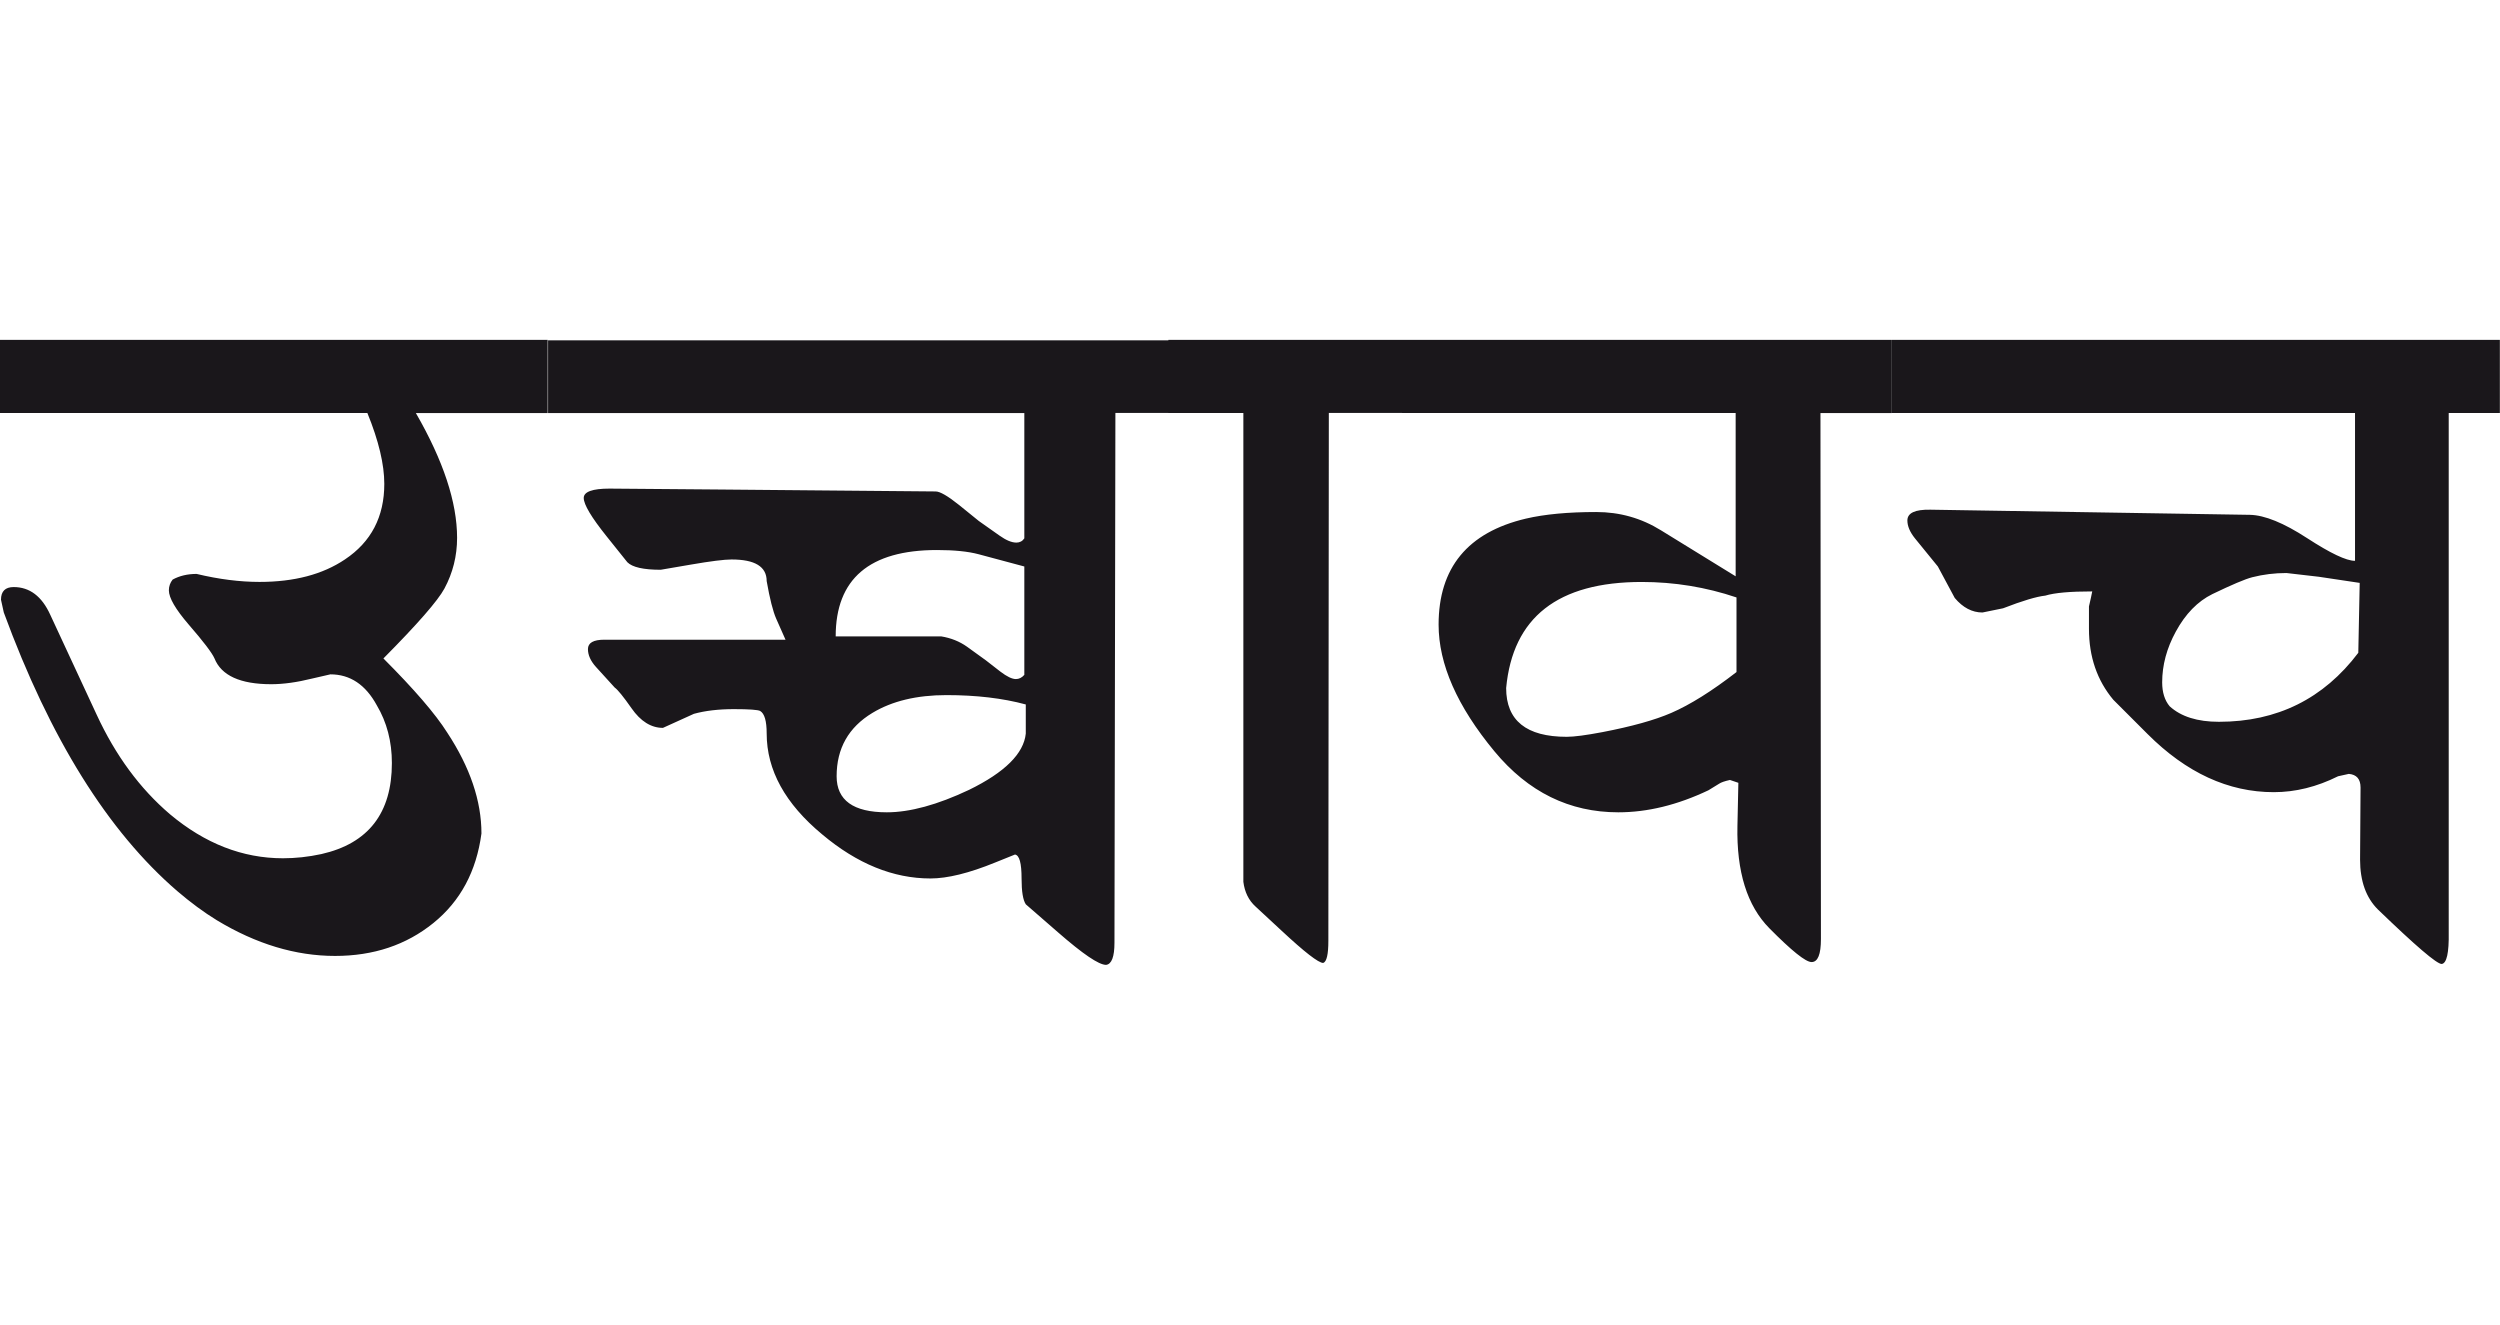 <?xml version="1.0" encoding="utf-8"?>
<!-- Generator: Adobe Illustrator 15.0.2, SVG Export Plug-In . SVG Version: 6.00 Build 0)  -->
<!DOCTYPE svg PUBLIC "-//W3C//DTD SVG 1.1//EN" "http://www.w3.org/Graphics/SVG/1.1/DTD/svg11.dtd">
<svg version="1.1" id="Ebene_1" xmlns="http://www.w3.org/2000/svg" xmlns:xlink="http://www.w3.org/1999/xlink" x="0px" y="0px"
	 width="53.474px" height="28.35px" viewBox="0 0 53.474 28.35" enable-background="new 0 0 53.474 28.35" xml:space="preserve">
<path fill="#1A171B" d="M50.443,13.963c-0.743,0.983-1.736,1.476-2.981,1.476c-0.461,0-0.812-0.111-1.054-0.332
	c-0.106-0.127-0.16-0.297-0.16-0.512c0-0.367,0.097-0.729,0.291-1.084c0.207-0.381,0.468-0.648,0.782-0.803
	c0.415-0.2,0.699-0.321,0.854-0.361c0.234-0.06,0.479-0.09,0.732-0.09l0.692,0.08l0.874,0.131L50.443,13.963z M53.474,7.269H40.467
	v1.565h9.906v3.162c-0.188,0-0.528-0.163-1.027-0.487c-0.498-0.324-0.906-0.49-1.221-0.497l-6.835-0.11
	c-0.328-0.006-0.492,0.07-0.492,0.231c0,0.12,0.054,0.247,0.161,0.381l0.491,0.603l0.361,0.673c0.174,0.207,0.372,0.311,0.593,0.311
	l0.441-0.09c0.415-0.161,0.716-0.251,0.903-0.271c0.2-0.061,0.535-0.09,1.004-0.09c-0.014,0.073-0.037,0.181-0.07,0.321v0.481
	c0,0.596,0.174,1.101,0.521,1.516l0.732,0.732c0.83,0.83,1.729,1.244,2.7,1.244c0.462,0,0.92-0.113,1.375-0.34l0.23-0.051
	c0.167,0.014,0.251,0.111,0.251,0.291l-0.01,1.545c0,0.455,0.127,0.811,0.381,1.064c0.804,0.775,1.258,1.166,1.365,1.166
	c0.107-0.014,0.157-0.238,0.15-0.674V8.834h1.094V7.269z M35.75,15.248c-0.354,0.154-0.847,0.291-1.476,0.412
	c-0.348,0.066-0.603,0.1-0.763,0.1c-0.863,0-1.295-0.348-1.295-1.043c0.141-1.513,1.107-2.269,2.9-2.269
	c0.696,0,1.372,0.11,2.027,0.331v1.596C36.616,14.783,36.151,15.074,35.75,15.248 M40.467,7.269H29.989v1.565h7.136v3.493
	l-1.596-0.983c-0.422-0.262-0.884-0.392-1.386-0.392c-0.602,0-1.104,0.047-1.505,0.141c-1.244,0.294-1.867,1.05-1.867,2.268
	c0,0.844,0.398,1.747,1.194,2.709c0.723,0.873,1.606,1.305,2.65,1.305c0.622,0,1.264-0.156,1.927-0.471l0.23-0.141
	c0.04-0.027,0.117-0.055,0.231-0.08l0.18,0.061l-0.02,0.922c-0.021,0.979,0.207,1.707,0.683,2.189
	c0.475,0.48,0.776,0.723,0.903,0.723c0.134,0,0.2-0.164,0.2-0.492l-0.01-11.251h1.525V7.269z M29.989,7.269h-4.998v1.565h1.604
	v10.027c0.027,0.219,0.114,0.398,0.262,0.531l0.552,0.512c0.495,0.461,0.793,0.693,0.894,0.693c0.074-0.025,0.11-0.184,0.11-0.473
	l0.01-11.291h1.566V7.269z M20.727,16.895c-0.677,0.32-1.264,0.48-1.759,0.48c-0.716,0-1.073-0.258-1.073-0.771
	c0-0.596,0.255-1.047,0.765-1.355c0.42-0.254,0.948-0.381,1.584-0.381c0.637,0,1.202,0.066,1.697,0.2v0.623
	C21.898,16.117,21.495,16.52,20.727,16.895 M21.729,14.525c-0.081,0-0.192-0.053-0.332-0.16l-0.31-0.241l-0.403-0.291
	c-0.159-0.113-0.344-0.187-0.552-0.221h-2.257c0-1.23,0.723-1.847,2.166-1.847c0.369,0,0.667,0.03,0.895,0.091l0.974,0.261v2.318
	C21.856,14.496,21.797,14.525,21.729,14.525 M24.991,7.279H11.723v1.556H21.91v2.68c-0.04,0.061-0.099,0.091-0.17,0.091
	c-0.102,0-0.221-0.051-0.361-0.15l-0.442-0.312l-0.421-0.341c-0.242-0.194-0.41-0.291-0.502-0.291l-4.566-0.041
	c-1.526-0.013-2.33-0.02-2.41-0.02c-0.367,0-0.552,0.068-0.552,0.2c0,0.141,0.164,0.415,0.491,0.823l0.442,0.552
	c0.107,0.107,0.344,0.161,0.713,0.161l0.642-0.11c0.429-0.074,0.72-0.11,0.874-0.11c0.501,0,0.751,0.153,0.751,0.462
	c0.067,0.381,0.135,0.648,0.203,0.803l0.2,0.451h-3.875c-0.234,0-0.351,0.067-0.351,0.201c0,0.127,0.057,0.254,0.171,0.381
	l0.401,0.441c0.066,0.047,0.186,0.194,0.36,0.443c0.194,0.279,0.419,0.42,0.672,0.42l0.663-0.301c0.242-0.066,0.525-0.1,0.854-0.1
	c0.329,0,0.515,0.014,0.562,0.039c0.094,0.055,0.14,0.215,0.14,0.482c0,0.783,0.396,1.502,1.187,2.158
	c0.748,0.629,1.521,0.943,2.317,0.943c0.361,0,0.824-0.113,1.385-0.342l0.422-0.17c0.095,0.014,0.141,0.184,0.141,0.512
	c0,0.281,0.031,0.465,0.091,0.553l0.692,0.602c0.529,0.461,0.869,0.693,1.024,0.693c0.119-0.014,0.18-0.172,0.18-0.473l0.02-11.332
	h1.135V7.279z M11.713,7.269H0v1.565h7.858C8.101,9.43,8.22,9.935,8.22,10.35c0,0.703-0.28,1.241-0.842,1.616
	c-0.477,0.321-1.085,0.481-1.828,0.481c-0.421,0-0.868-0.057-1.345-0.171c-0.193,0-0.365,0.04-0.512,0.121
	c-0.053,0.066-0.081,0.144-0.081,0.23c0,0.161,0.143,0.405,0.424,0.732c0.313,0.361,0.498,0.603,0.551,0.723
	c0.147,0.368,0.552,0.553,1.215,0.553c0.261,0,0.552-0.041,0.874-0.121l0.391-0.09c0.421,0,0.753,0.221,0.993,0.663
	c0.214,0.361,0.322,0.771,0.322,1.234c0,1.07-0.502,1.719-1.507,1.947c-0.28,0.061-0.555,0.09-0.823,0.09
	c-0.863,0-1.668-0.314-2.418-0.943c-0.643-0.549-1.164-1.258-1.566-2.127l-0.993-2.138c-0.18-0.396-0.441-0.593-0.783-0.593
	c-0.18,0-0.271,0.091-0.271,0.271L0.081,13.1c0.99,2.697,2.228,4.683,3.713,5.962c0.281,0.24,0.562,0.449,0.843,0.621
	c0.843,0.51,1.688,0.764,2.53,0.764c0.822,0,1.522-0.234,2.102-0.703s0.921-1.107,1.029-1.916c0-0.697-0.244-1.416-0.732-2.158
	c-0.254-0.402-0.71-0.93-1.365-1.586c0.729-0.735,1.164-1.234,1.305-1.495c0.18-0.335,0.271-0.696,0.271-1.084
	c0-0.763-0.295-1.652-0.882-2.67h2.819V7.269z"/>
<rect y="7.269" fill="none" width="53.474" height="13.37"/>
</svg>
